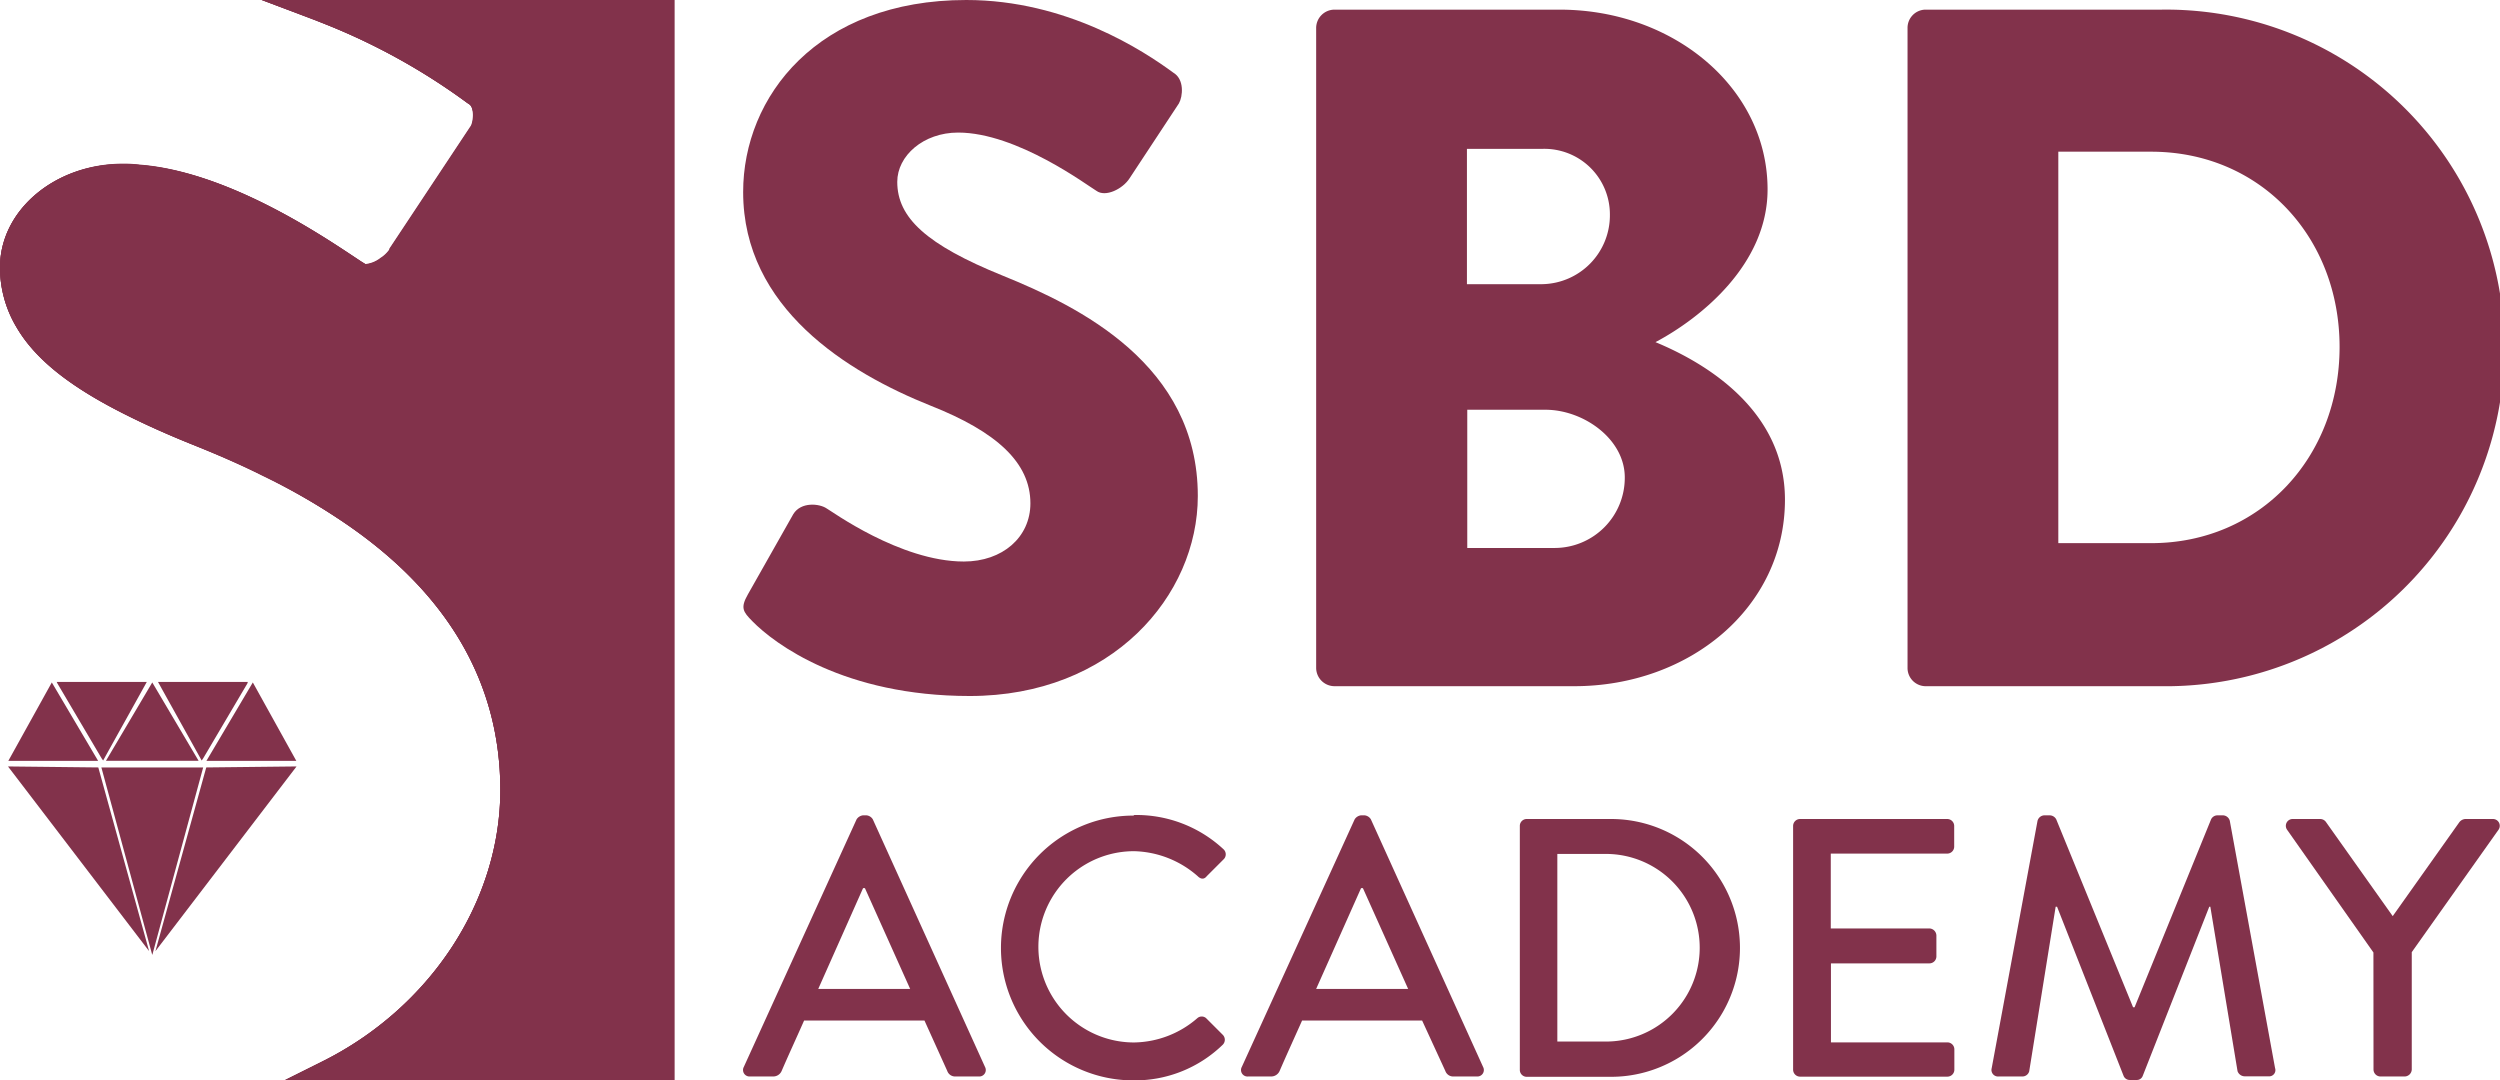 <svg id="Layer_1" data-name="Layer 1" xmlns="http://www.w3.org/2000/svg" viewBox="0 0 300.61 129.88"><defs><style>.cls-1,.cls-2{fill:#82324b;}.cls-2{fill-rule:evenodd;}</style></defs><path class="cls-1" d="M81.12.0V129.88H34.25l4.49-2.24c13-6.48 21.42-19.3 21.42-32.65.0-12.79-6.24-23.57-18.55-32a78.54 78.54.0 00-10.09-5.8C28.16 55.5 25 54.22 22.7 53.29c-2.61-1.06-5.05-2.15-7.24-3.24C8.52 46.63 4.23 43.24 2 39.37A14 14 0 010 32.15c0-6.88 6.63-12.47 14.78-12.47a15.39 15.39.0 012 .11c10.34.8 21.49 8.23 25.69 11l.27.18c.44.29.76.51.94.61l.27.17A3.55 3.55.0 0045.76 31a3.62 3.62.0 001.05-1v-.09l9.81-14.8c.3-.57.43-2.23-.26-2.64l-.2-.13A76.66 76.66.0 0039.35 3l-1.62-.62L31.48.0z"/><path class="cls-1" d="M43.07 60.83A98 98 0 0023.65 50.9c-2.6-1.06-4.95-2.12-7-3.15-6.48-3.19-10.44-6.3-12.43-9.69a11.38 11.38.0 01-1.61-5.91c0-5.24 5.24-9.89 12.21-9.89a16.39 16.39.0 011.68.08c11.42.89 24.3 10.62 26 11.54 1.2.93 3.25.38 4.84-.74A5.9 5.9.0 0049 31.36l4.59-6.89 5.28-8c.8-1.36 1.16-4.83-1.15-6.19A80 80 0 0040.31.57L38.84.0h-.23l1.67.64a79.46 79.46.0 0117.4 9.7c2.25 1.33 1.93 4.72 1.13 6.09l-5.28 8-4.59 6.89a6 6 0 01-1.73 1.76c-1.48 1.05-3.53 1.69-4.75.73-.24-.13-.73-.46-1.41-.91C37 30.2 26.24 23 16.47 22.27a14.87 14.87.0 00-1.69-.09C8 22.18 2.5 26.65 2.5 32.15a11.51 11.51.0 001.61 6c2 3.44 6 6.52 12.46 9.71 2.14 1.06 4.51 2.12 7.06 3.16s5.63 2.29 9 3.93a81.84 81.84.0 0110.41 6c13 9 19.63 20.43 19.63 34.1s-8.22 27.62-22.8 34.89h.2C54.52 122.63 62.73 108.77 62.73 95c0-16.22-9.12-26.92-19.66-34.17z"/><path class="cls-1" d="M44.49 58.77h0A100.59 100.59.0 0024.59 48.58c-2.43-1-4.74-2-6.88-3.07-5.92-2.92-9.65-5.77-11.38-8.72a8.89 8.89.0 01-1.26-4.64c0-3.57 3.9-7.39 9.71-7.39a14.45 14.45.0 011.49.07c9.13.71 19.49 7.64 23.39 10.24.65.43 1.07.72 1.39.91 2 1.4 5 1.1 7.6-.76a8.3 8.3.0 002.46-2.52L61 17.85l.07-.11c1.51-2.58 1.5-7.42-1.92-9.54A83.11 83.11.0 0045.27.0H31.48l6.25 2.34L39.35 3a76.66 76.66.0 0116.86 9.4l.2.13c.69.41.56 2.07.26 2.64l-9.81 14.8v.09a3.62 3.62.0 01-1.05 1 3.55 3.55.0 01-1.84.74l-.27-.17c-.18-.1-.5-.32-.94-.61l-.27-.18c-4.2-2.8-15.35-10.23-25.69-11a15.39 15.39.0 00-2-.11C6.63 19.68.0 25.27.0 32.15a14 14 0 002 7.22c2.28 3.87 6.57 7.26 13.51 10.68 2.19 1.09 4.63 2.18 7.24 3.24 2.34.93 5.46 2.21 8.82 3.86A78.54 78.54.0 0141.61 63c12.31 8.42 18.55 19.2 18.55 32 0 13.35-8.41 26.17-21.42 32.65l-4.49 2.24h10.9C57.65 122 65.23 109 65.23 95c0-14.58-6.98-26.76-20.74-36.23z"/><path class="cls-1" d="M56.92 74.51A43.25 43.25.0 0051 67.27a56.57 56.57.0 00-7.91-6.5 98.48 98.48.0 00-19.43-9.94c-2.54-1-4.91-2.09-7-3.15C10.18 44.5 6.24 41.43 4.24 38a11.33 11.33.0 01-1.59-5.87c0-5.41 5.44-9.82 12.13-9.82.6.0 1.15.0 1.68.08C26.18 23.18 36.93 30.33 41 33c.68.45 1.17.78 1.41.9 1.27 1 3.39.36 4.92-.72a6 6 0 001.76-1.81l4.6-6.89 5.28-8c.82-1.42 1.15-4.93-1.18-6.3A79.41 79.41.0 0040.34.5L39.05.0h-.44l1.67.64a79.46 79.46.0 0117.4 9.7c2.25 1.33 1.93 4.72 1.13 6.09l-5.28 8-4.59 6.89a6 6 0 01-1.73 1.76c-1.48 1.05-3.53 1.69-4.75.73-.24-.13-.73-.46-1.41-.91C37 30.2 26.24 23 16.47 22.27a14.87 14.87.0 00-1.69-.09C8 22.18 2.5 26.65 2.5 32.15a11.51 11.51.0 001.61 6c2 3.44 6 6.52 12.46 9.71 2.14 1.06 4.51 2.12 7.06 3.16s5.63 2.29 9 3.93a81.84 81.84.0 0110.41 6c13 9 19.63 20.43 19.63 34.1s-8.22 27.62-22.8 34.89h.38a42.92 42.92.0 0010.4-7.33A38.59 38.59.0 0062.81 95 37.27 37.27.0 0056.92 74.51z"/><path class="cls-1" d="M63.73 83.52A39.34 39.34.0 0059 73.16a45.16 45.16.0 00-6.24-7.66 58.91 58.91.0 00-8.25-6.79A101.34 101.34.0 0024.6 48.51c-2.48-1-4.79-2-6.88-3.07-6-3-9.6-5.72-11.34-8.68a8.8 8.8.0 01-1.25-4.61c0-4 4.32-7.32 9.63-7.32.48.0 1 0 1.48.07 9.13.73 19.81 7.86 23.33 10.21l.22.15c.54.36.92.61 1.22.78 2 1.42 5 1.12 7.68-.76a8.59 8.59.0 002.46-2.54L61 17.89l.07-.13c1.51-2.61 1.48-7.5-2-9.63A83.05 83.05.0 0045.46.0h-14l6.25 2.34L39.35 3a76.66 76.66.0 0116.86 9.4l.2.13c.69.41.56 2.07.26 2.64l-9.81 14.8v.09a3.62 3.62.0 01-1.05 1 3.55 3.55.0 01-1.84.74l-.27-.17c-.18-.1-.5-.32-.94-.61l-.27-.18c-4.2-2.8-15.35-10.23-25.69-11a15.39 15.39.0 00-2-.11C6.63 19.68.0 25.27.0 32.15a14 14 0 002 7.22c2.28 3.87 6.57 7.26 13.51 10.68 2.19 1.09 4.63 2.18 7.24 3.24 2.34.93 5.46 2.21 8.82 3.86A78.54 78.54.0 0141.61 63c12.31 8.42 18.55 19.2 18.55 32 0 13.35-8.41 26.17-21.42 32.65l-4.49 2.24h11a44.65 44.65.0 007.09-5.52A40.43 40.43.0 0063.73 83.52z"/><path class="cls-1" d="M89.44 128.29 103 98.52a1.07 1.07.0 01.76-.48h.44a1 1 0 01.75.48l13.49 29.77a.78.78.0 01-.75 1.15h-2.79a1 1 0 01-1-.67l-2.74-6.06H96.69c-.88 2-1.81 4-2.7 6.06a1.1 1.1.0 01-1 .67h-2.8A.78.78.0 0189.44 128.29zm20-9.38L104 106.79h-.22l-5.39 12.12z"/><path class="cls-1" d="M136.4 98a15.36 15.36.0 0110.71 4.11.83.83.0 010 1.24l-2 2c-.31.4-.7.4-1.1.0a12 12 0 00-7.65-3 11.48 11.48.0 000 23 11.83 11.83.0 007.61-2.92.8.8.0 011.06.0l2 2a.84.84.0 010 1.19 15.18 15.18.0 01-10.75 4.29 15.92 15.92.0 110-31.84z"/><path class="cls-1" d="M149.32 128.29l13.57-29.77a1.05 1.05.0 01.75-.48h.45a1 1 0 01.75.48l13.49 29.77a.78.78.0 01-.75 1.15h-2.79a1 1 0 01-1-.67L171 122.71H156.57c-.89 2-1.81 4-2.7 6.06a1.11 1.11.0 01-1 .67h-2.78A.78.78.0 01149.32 128.29zm20-9.38-5.44-12.12h-.22l-5.4 12.12z"/><path class="cls-1" d="M182.75 99.32a.83.83.0 01.79-.84h10.18a15.48 15.48.0 110 31H183.54a.83.83.0 01-.79-.84zm10.35 25.92a11.28 11.28.0 000-22.56h-5.84v22.56z"/><path class="cls-1" d="M215.61 99.32a.84.84.0 01.84-.84h17.69a.84.84.0 01.84.84v2.48a.84.84.0 01-.84.84h-14v9H232a.87.87.0 01.84.84V115a.84.84.0 01-.84.84H220.16v9.5h14a.84.84.0 01.84.84v2.44a.84.84.0 01-.84.84H216.45a.84.84.0 01-.84-.84z"/><path class="cls-1" d="M245 98.7a.88.88.0 01.79-.66h.71a.91.91.0 01.75.48l9.24 22.6h.18l9.2-22.6a.85.85.0 01.75-.48h.71a.88.88.0 01.79.66l5.44 29.72a.75.75.0 01-.79 1h-2.88a.92.92.0 01-.84-.62l-3.27-19.77h-.13l-8 20.34a.75.75.0 01-.75.49h-.8a.79.79.0 01-.75-.49l-8-20.34h-.17L244 128.82a.85.85.0 01-.79.62h-2.88a.79.79.0 01-.84-1z"/><path class="cls-1" d="M285.39 114.53 275 99.76a.82.82.0 01.71-1.28H279a.86.86.0 01.71.4l8 11.28 8-11.28a1 1 0 01.71-.4h3.31a.82.82.0 01.71 1.28L290 114.49V128.6a.87.87.0 01-.84.84h-2.92a.84.84.0 01-.84-.84z"/><path class="cls-1" d="M89.93 71.47l5.46-9.65c.93-1.51 3.14-1.27 4-.69.47.23 8.84 6.39 16.51 6.39 4.64.0 8-2.91 8-7 0-4.89-4.06-8.6-12-11.74-10-4-22.54-11.74-22.54-25.68C89.35 11.62 98.3.0 116.19.0c12.09.0 21.39 6.16 24.87 8.72 1.4.81 1.16 2.9.7 3.71l-5.93 9c-.81 1.28-2.9 2.33-4 1.51-1-.58-9.53-7-16.62-7-4.18.0-7.32 2.79-7.32 5.93.0 4.3 3.49 7.55 12.67 11.27s23.47 10.69 23.47 26.5c0 12-10.34 24.05-27.42 24.05-15.11.0-23.48-6.27-26.15-9C89.35 73.56 89 73.1 89.93 71.47z"/><path class="cls-1" d="M158.26 3.37a2.21 2.21.0 012.21-2.21h27.07c13.71.0 25 9.42 25 21.62.0 9-8 15.45-13.48 18.36 6.16 2.55 15.57 8.25 15.57 18.94.0 13-11.51 22.43-25.33 22.43H160.47a2.21 2.21.0 01-2.21-2.21zm27.19 30.8a8.28 8.28.0 008.13-8.37 7.88 7.88.0 00-8.13-7.9h-9.06V34.17zM187 65.89a8.44 8.44.0 008.37-8.48c0-4.65-5-8.14-9.53-8.14h-9.41V65.89z"/><path class="cls-1" d="M229.37 3.37a2.19 2.19.0 012.09-2.21h28.36a40.68 40.68.0 110 81.35H231.46a2.19 2.19.0 01-2.09-2.21zm29.29 61.94c13.13.0 22.66-10.34 22.66-23.59s-9.53-23.48-22.66-23.48H247.5V65.31z"/><path class="cls-2" d="M11.79 91.49H1l5.23-9.43 5.57 9.43"/><path class="cls-2" d="M17.65 82c-1.74 3.14-3.49 6.27-5.25 9.45l-.18-.26-5.31-9A1.89 1.89.0 016.82 82z"/><polygon class="cls-2" points="0.96 92.16 11.82 92.28 17.93 114.37 0.96 92.16"/><path class="cls-2" d="M24.82 91.49H35.63L30.4 82.06l-5.58 9.43"/><path class="cls-2" d="M19 82c1.74 3.14 3.49 6.27 5.25 9.45l.18-.26 5.31-9A1.89 1.89.0 0029.8 82z"/><path class="cls-1" d="M18.31 82.06l-5.57 9.42H23.88c-1.87-3.15-3.71-6.27-5.57-9.42"/><polygon class="cls-2" points="35.66 92.16 24.8 92.28 18.69 114.37 35.66 92.16"/><polygon class="cls-1" points="24.43 92.28 24.35 92.28 12.27 92.28 12.19 92.28 18.3 114.8 18.31 114.77 18.32 114.8 24.43 92.28"/></svg>